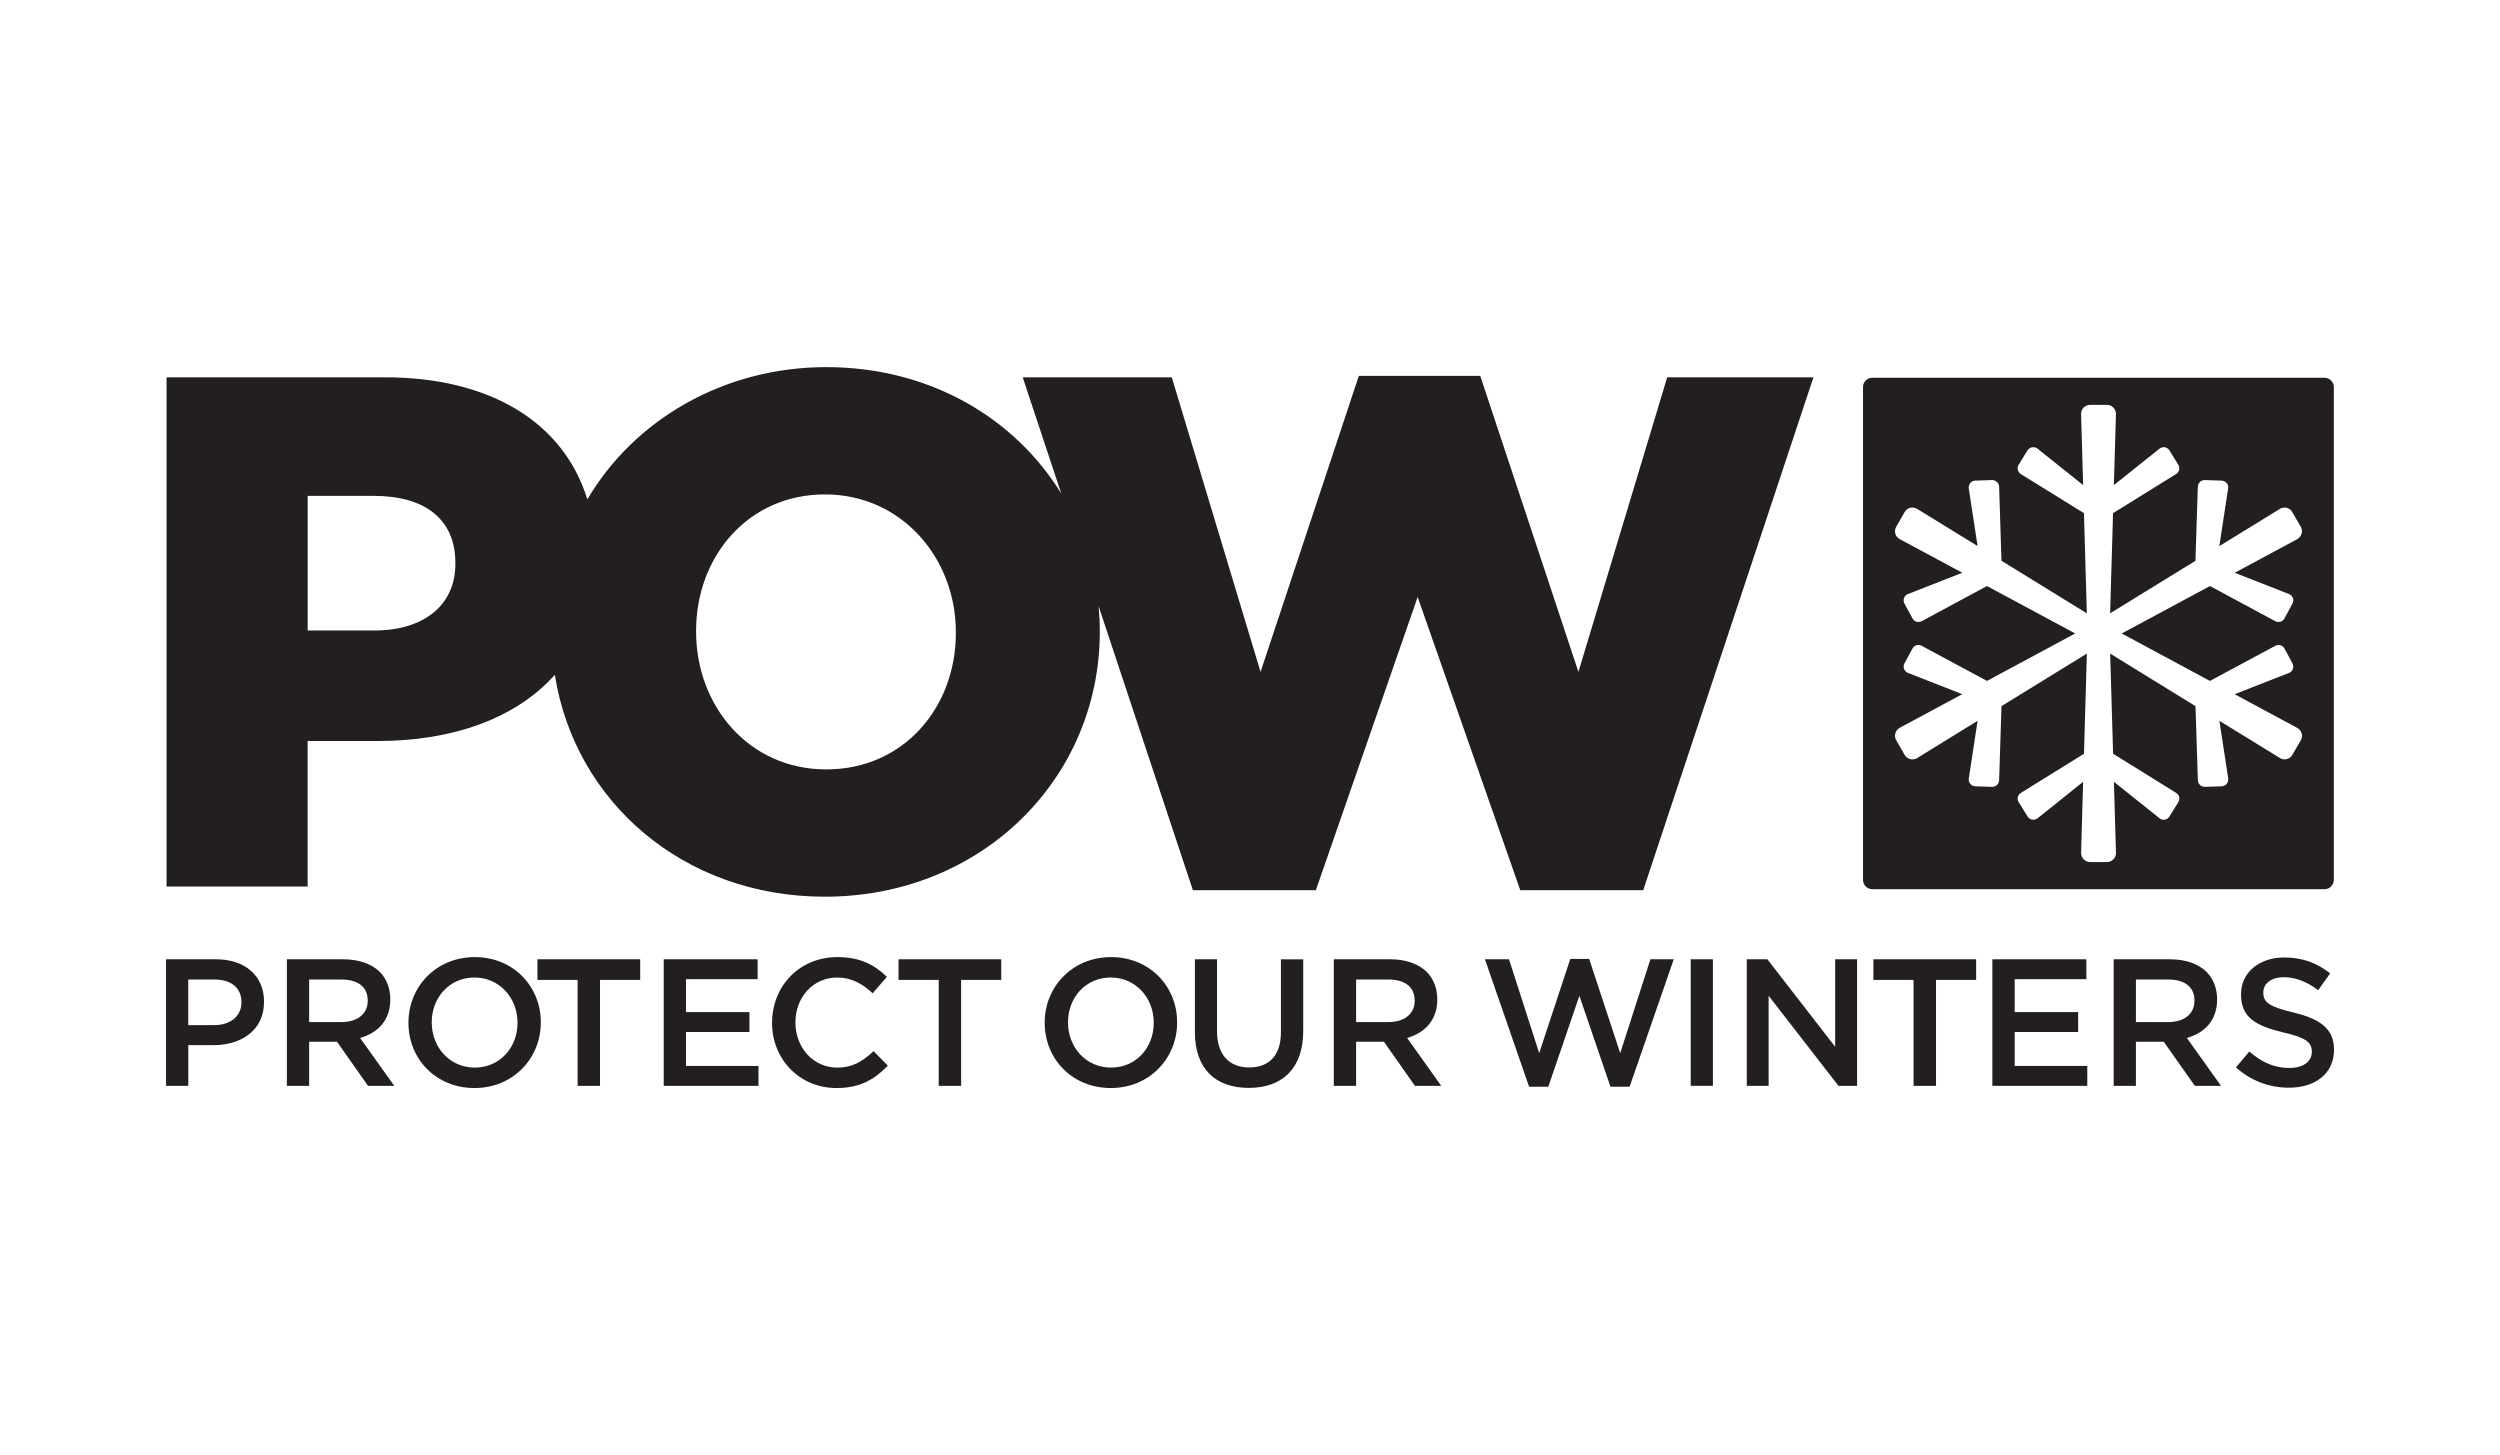 <?xml version="1.0" encoding="UTF-8"?><svg id="a" xmlns="http://www.w3.org/2000/svg" viewBox="0 0 1260 733.39"><g id="b"><path d="m1176.25,443.48c0,2.59-2.12,4.69-4.7,4.69h-227.89c-2.58,0-4.7-2.11-4.7-4.69v-248.4c0-2.61,2.13-4.69,4.7-4.69h227.89c2.59,0,4.7,2.09,4.7,4.69v248.4Zm-16.25-73.85c-.31-1.17-1.05-2.13-2.11-2.73l-31.64-17.02,27.8-10.89c1.61-.89,2.21-2.98,1.37-4.62l-4.05-7.53c-.59-1.1-1.75-1.78-2.98-1.78-.56,0-1.12.14-1.62.42l-32.98,17.71-44.43-23.92,44.47-23.9,32.94,17.73c.5.27,1.05.39,1.62.39,1.26,0,2.39-.68,2.97-1.81l4.07-7.5c.87-1.67.27-3.68-1.51-4.68l-27.61-10.82,31.55-16.97c1.1-.65,1.84-1.63,2.15-2.8.35-1.15.18-2.37-.42-3.43l-4.28-7.39c-.79-1.4-2.3-2.27-3.89-2.27-.82,0-1.6.21-2.28.61l-30.59,18.81,4.49-29.46c.03-.93-.29-1.8-.9-2.45-.64-.67-1.48-1.04-2.38-1.09l-8.63-.29c-1.8,0-3.32,1.48-3.43,3.31l-1.19,37.38-43.01,26.47,1.47-50.47,31.8-19.74c1.61-.99,2.08-3.11,1.09-4.65l-4.49-7.29c-.63-.98-1.73-1.59-2.89-1.59-.64,0-1.25.18-1.88.6l-23.21,18.52,1.05-35.84c0-2.55-2.04-4.59-4.52-4.59h-8.56c-2.49,0-4.5,2.03-4.5,4.53l1.05,35.89-23.32-18.6c-.55-.33-1.15-.51-1.78-.51-1.2,0-2.28.61-2.93,1.61l-4.48,7.25c-.99,1.56-.5,3.68,1.09,4.7l31.82,19.7,1.45,50.49-43.02-26.49-1.19-37.39c-.09-1.81-1.62-3.29-3.54-3.29l-8.5.29c-1.87.05-3.34,1.64-3.3,3.66l4.49,29.32-30.53-18.78c-.72-.42-1.52-.63-2.31-.63-1.63,0-3.12.86-3.92,2.27l-4.26,7.39c-1.26,2.17-.51,4.94,1.66,6.19l31.65,17-27.81,10.91c-1.63.92-2.23,2.94-1.35,4.6l4.05,7.5c.56,1.13,1.72,1.81,3,1.81.55,0,1.1-.13,1.61-.39l32.94-17.73,44.46,23.9-44.46,23.92-32.94-17.71c-.47-.28-1.05-.42-1.63-.42-1.26,0-2.42.68-2.98,1.81l-4.05,7.5c-.88,1.66-.26,3.72,1.5,4.68l27.65,10.82-31.59,16.98c-1.06.62-1.84,1.6-2.14,2.77-.35,1.16-.19,2.38.44,3.45l4.26,7.39c.8,1.42,2.3,2.28,3.95,2.28.76,0,1.55-.21,2.22-.6l30.58-18.84-4.49,29.46c-.04,1.89,1.42,3.47,3.3,3.54l8.52.28h.09c1.85,0,3.35-1.45,3.43-3.31l1.2-37.38,43.02-26.47-1.45,50.5-31.78,19.7c-.79.49-1.34,1.25-1.54,2.12-.23.88-.06,1.81.42,2.56l4.49,7.25c.64,1,1.72,1.62,2.92,1.62.63,0,1.26-.2,1.92-.59l23.14-18.54-1.02,35.84c0,2.54,2.01,4.6,4.5,4.6h8.56c2.48,0,4.52-2.05,4.52-4.53l-1.05-35.91,23.3,18.62c.54.31,1.15.51,1.79.51,1.16,0,2.27-.61,2.89-1.62l4.49-7.25c.47-.76.63-1.68.43-2.56-.22-.87-.74-1.63-1.52-2.12l-31.79-19.73-1.47-50.47,43.01,26.49,1.19,37.37c.11,1.85,1.6,3.3,3.46,3.3h.06l8.53-.28c1.9-.07,3.36-1.65,3.28-3.67l-4.47-29.32,30.55,18.78c.71.43,1.49.64,2.27.64,1.64,0,3.15-.86,3.94-2.28l4.28-7.39c.6-1.06.77-2.29.42-3.45" fill="#231f20" stroke-width="0"/><path d="m840.27,190.16l-44.74,148.48-49.49-149.21h-61.19l-49.53,149.21-44.74-148.48h-75.14l19.46,58.64c-23.52-38.28-66.5-63.77-118.48-63.77s-97.02,26.85-120.39,66.66c-12.07-39.03-49.2-61.53-102.11-61.53h-109.98v256.66h71.11v-73.34h35.19c38.01,0,69.82-11.42,89.4-33.38,9.94,63.62,64.53,111.84,136.08,111.84,79.19,0,138.57-59.76,138.57-133.45v-.73c0-4.17-.23-8.27-.62-12.34l47.54,143.23h61.98l51.31-147.76,51.71,147.76h61.98l85.78-258.48h-73.7Zm-610.77,94.23c0,20.17-15.41,33.36-40.7,33.36h-33.73v-67.83h33.36c25.67,0,41.08,11.74,41.08,33.73v.73Zm252.24,34.83c0,37.02-26.05,68.56-65.31,68.56s-65.59-32.28-65.59-69.3v-.73c0-37.03,26.03-68.56,64.89-68.56s66.01,32.25,66.01,69.3v.73Z" fill="#231f20" stroke-width="0"/><path d="m83.68,483.48h25.17c14.84,0,24.22,8.47,24.22,21.31v.19c0,14.29-11.45,21.78-25.5,21.78h-12.67v20.5h-11.22v-63.78Zm24.24,33.18c8.5,0,13.77-4.75,13.77-11.39v-.18c0-7.48-5.4-11.42-13.77-11.42h-13.03v22.99h13.03Z" fill="#231f20" stroke-width="0"/><path d="m144.6,483.48h28.41c8.06,0,14.33,2.37,18.43,6.38,3.37,3.46,5.27,8.2,5.27,13.76v.17c0,10.47-6.28,16.78-15.22,19.35l17.24,24.13h-13.24l-15.65-22.24h-14.03v22.24h-11.22v-63.8Zm27.6,31.63c8.02,0,13.14-4.19,13.14-10.67v-.18c0-6.83-4.92-10.58-13.24-10.58h-16.29v21.43h16.39Z" fill="#231f20" stroke-width="0"/><path d="m205.86,515.56v-.19c0-17.94,13.83-32.99,33.41-32.99s33.3,14.86,33.3,32.82v.17c0,17.96-13.86,33-33.44,33s-33.28-14.84-33.28-32.81m54.97,0v-.19c0-12.38-9.06-22.7-21.7-22.7s-21.52,10.12-21.52,22.53v.17c0,12.41,9.01,22.7,21.66,22.7s21.56-10.1,21.56-22.51" fill="#231f20" stroke-width="0"/><polygon points="291.12 493.87 270.87 493.87 270.87 483.48 322.66 483.48 322.66 493.87 302.41 493.87 302.41 547.27 291.12 547.27 291.12 493.87" fill="#231f20" stroke-width="0"/><polygon points="334.52 483.48 381.84 483.48 381.84 493.51 345.73 493.51 345.73 510.1 377.72 510.1 377.72 520.12 345.73 520.12 345.73 537.24 382.27 537.24 382.27 547.27 334.52 547.27 334.52 483.48" fill="#231f20" stroke-width="0"/><path d="m389.13,515.56v-.19c0-18.13,13.59-32.99,32.9-32.99,11.76,0,18.88,4.1,24.98,9.94l-7.19,8.29c-5.11-4.72-10.58-7.94-17.87-7.94-12.21,0-21.05,10.03-21.05,22.53v.17c0,12.48,8.84,22.7,21.05,22.7,7.84,0,12.84-3.18,18.31-8.3l7.2,7.3c-6.65,6.93-13.94,11.3-25.87,11.3-18.6,0-32.47-14.49-32.47-32.81" fill="#231f20" stroke-width="0"/><polygon points="473.11 493.87 452.86 493.87 452.86 483.48 504.62 483.48 504.62 493.87 484.4 493.87 484.4 547.27 473.11 547.27 473.11 493.87" fill="#231f20" stroke-width="0"/><path d="m526.52,515.56v-.19c0-17.94,13.87-32.99,33.45-32.99s33.3,14.86,33.3,32.82v.17c0,17.96-13.87,33-33.45,33s-33.3-14.84-33.3-32.81m54.96,0v-.19c0-12.38-9.01-22.7-21.67-22.7s-21.53,10.12-21.53,22.53v.17c0,12.41,9.01,22.7,21.68,22.7s21.52-10.1,21.52-22.51" fill="#231f20" stroke-width="0"/><path d="m602.23,520.21v-36.73h11.16v36.27c0,11.87,6.13,18.24,16.17,18.24s16.02-6.01,16.02-17.77v-36.73h11.24v36.17c0,19.06-10.76,28.64-27.47,28.64s-27.12-9.58-27.12-28.07" fill="#231f20" stroke-width="0"/><path d="m672.24,483.48h28.43c8.06,0,14.3,2.37,18.44,6.38,3.35,3.46,5.28,8.2,5.28,13.76v.17c0,10.47-6.32,16.78-15.2,19.35l17.2,24.13h-13.26l-15.63-22.24h-14.03v22.24h-11.24v-63.8Zm27.65,31.63c7.97,0,13.11-4.19,13.11-10.67v-.18c0-6.83-4.95-10.58-13.23-10.58h-16.29v21.43h16.41Z" fill="#231f20" stroke-width="0"/><polygon points="748.41 483.48 760.54 483.48 775.75 530.78 791.42 483.31 800.95 483.31 816.59 530.78 831.8 483.48 843.57 483.48 821.32 547.73 811.68 547.73 796.01 501.89 780.34 547.73 770.67 547.73 748.41 483.48" fill="#231f20" stroke-width="0"/><rect x="852.11" y="483.48" width="11.19" height="63.78" fill="#231f20" stroke-width="0"/><polygon points="880.38 483.48 890.75 483.48 924.92 527.58 924.92 483.48 935.97 483.48 935.97 547.27 926.6 547.27 891.39 501.89 891.39 547.27 880.38 547.27 880.38 483.48" fill="#231f20" stroke-width="0"/><polygon points="964.43 493.87 944.18 493.87 944.18 483.48 995.98 483.48 995.98 493.87 975.75 493.87 975.75 547.27 964.43 547.27 964.43 493.87" fill="#231f20" stroke-width="0"/><polygon points="1004.15 483.48 1051.53 483.48 1051.53 493.51 1015.4 493.51 1015.4 510.1 1047.38 510.1 1047.38 520.12 1015.4 520.12 1015.4 537.24 1051.99 537.24 1051.99 547.27 1004.15 547.27 1004.15 483.48" fill="#231f20" stroke-width="0"/><path d="m1065.3,483.48h28.39c8.04,0,14.33,2.37,18.45,6.38,3.35,3.46,5.28,8.2,5.28,13.76v.17c0,10.47-6.29,16.78-15.23,19.35l17.2,24.13h-13.2l-15.65-22.24h-14.04v22.24h-11.21v-63.8Zm27.56,31.63c8.09,0,13.15-4.19,13.15-10.67v-.18c0-6.83-4.92-10.58-13.22-10.58h-16.29v21.43h16.36Z" fill="#231f20" stroke-width="0"/><path d="m1126.91,537.98l6.74-8.01c6.13,5.28,12.25,8.28,20.17,8.28,6.94,0,11.33-3.18,11.33-8.01v-.18c0-4.57-2.6-7.01-14.43-9.74-13.58-3.3-21.24-7.31-21.24-19.07v-.18c0-10.94,9.15-18.51,21.79-18.51,9.29,0,16.63,2.83,23.12,8.03l-6.03,8.46c-5.7-4.27-11.45-6.54-17.29-6.54-6.59,0-10.36,3.37-10.36,7.56v.19c0,4.92,2.88,7.1,15.11,10.01,13.47,3.28,20.52,8.13,20.52,18.7v.17c0,11.94-9.38,19.06-22.8,19.06-9.73,0-18.95-3.38-26.61-10.22" fill="#231f20" stroke-width="0"/></g></svg>